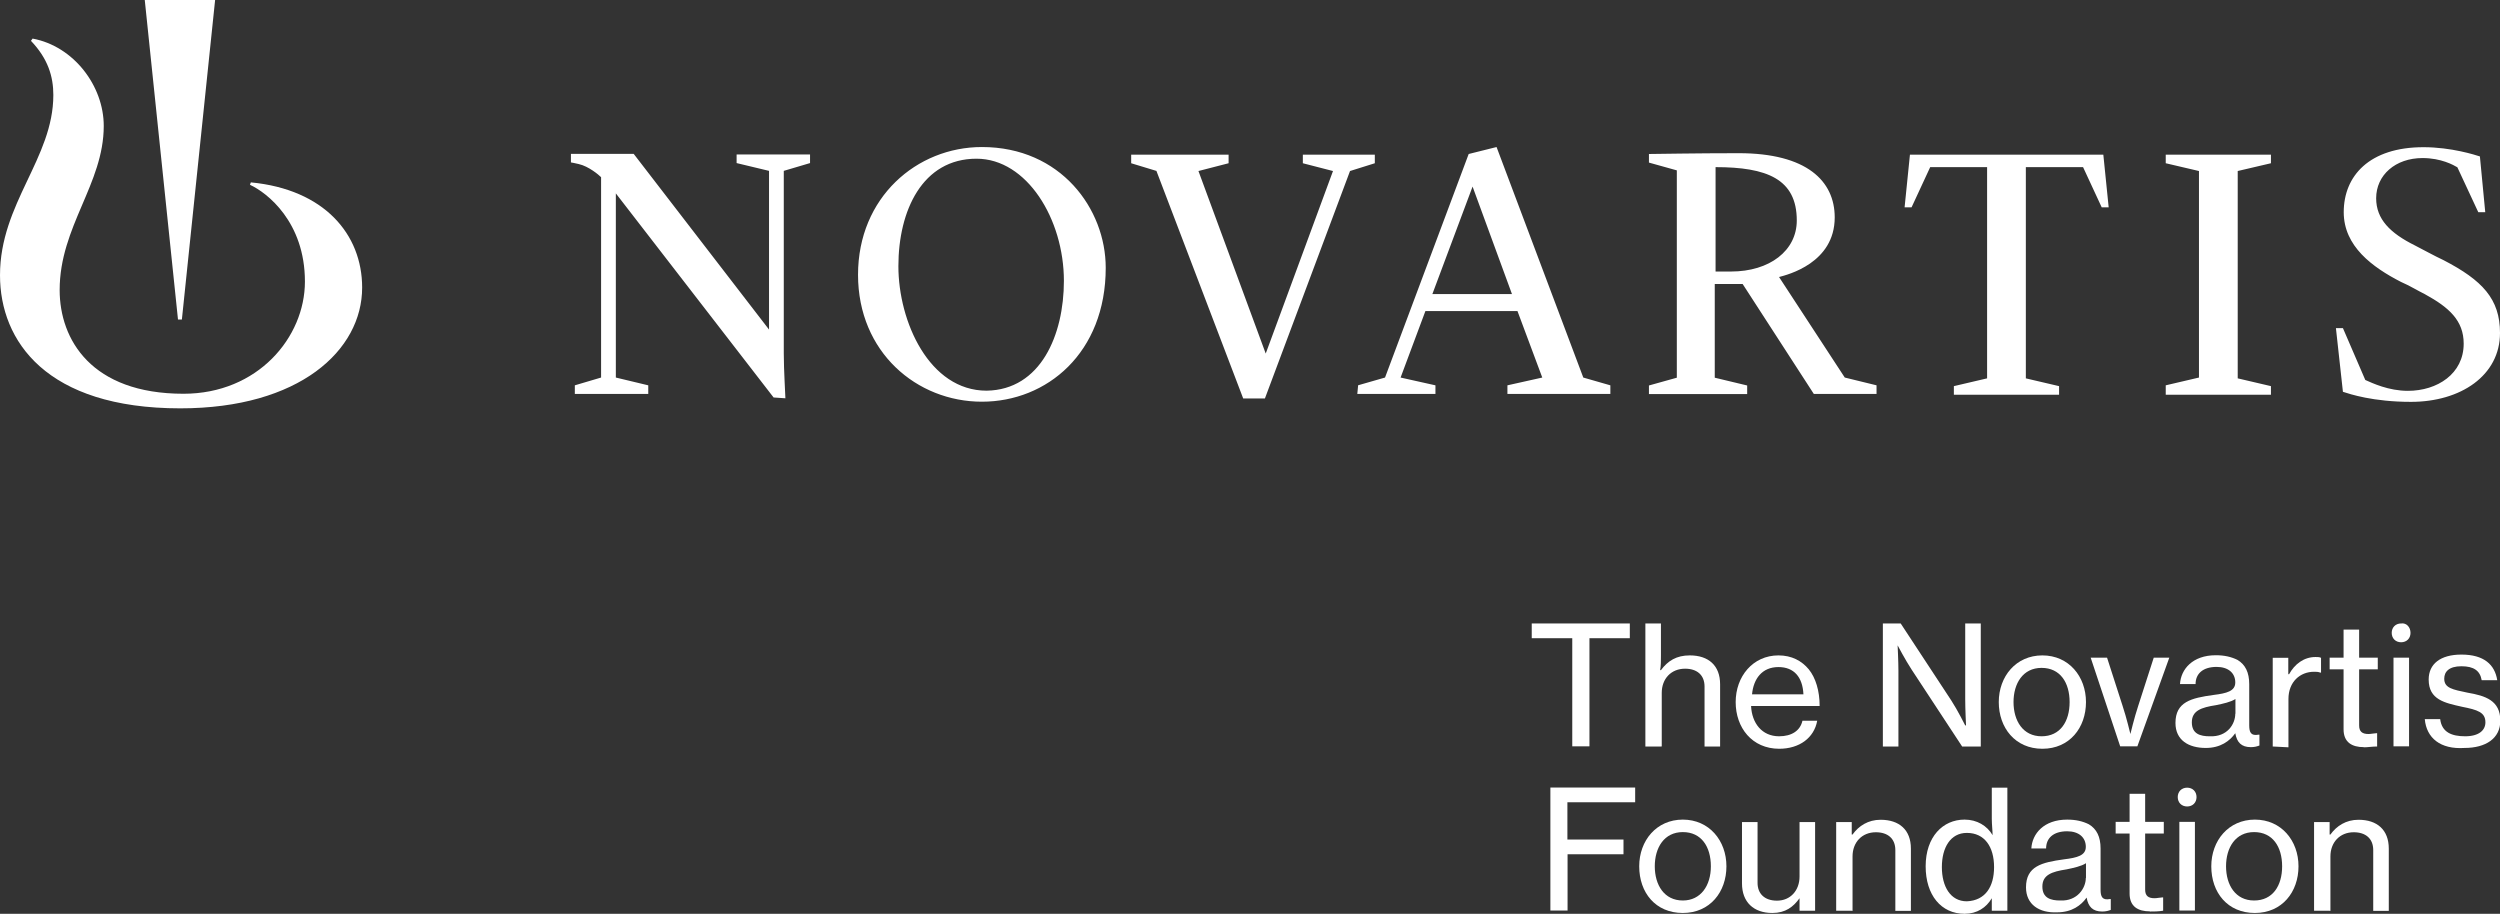 <?xml version="1.0" encoding="UTF-8"?>
<svg id="Capa_2" xmlns="http://www.w3.org/2000/svg" viewBox="0 0 154.22 56.37">
  <rect x="0" y="0" width="154.22" height="56.37" fill="#333333" stroke="none"/>
  <defs>
    <style>
      .cls-1 {
        fill: #fff;
      }
    </style>
  </defs>
  <g id="Capa_1-2" data-name="Capa_1">
    <g>
      <g>
        <path class="cls-1" d="M15.47,11.26l-.05.14c1.05.48,3.39,2.29,3.39,5.97,0,3.44-2.91,6.92-7.49,6.92-5.68,0-7.64-3.34-7.64-6.4,0-3.91,2.72-6.54,2.72-10.12,0-2.48-1.86-4.92-4.39-5.39l-.1.14c1.05,1.1,1.38,2.2,1.38,3.34,0,3.91-3.29,6.68-3.29,11.12,0,4.06,2.86,8.21,11.12,8.21,7.35,0,11.22-3.58,11.22-7.45,0-3.29-2.34-6.06-6.87-6.49Z"/>
        <path class="cls-1" d="M47.73,24.53l-9.74-12.6v11.36l2,.48v.53h-4.53v-.53l1.62-.48v-12.36c-.14-.14-.76-.67-1.38-.81-.19-.05-.48-.1-.48-.1v-.53h3.87l8.35,10.84v-9.79l-2-.48v-.53h4.53v.53l-1.62.48v11.26c0,1.05.1,2.58.1,2.77l-.72-.05h0ZM68.21,16.52c0,5.25-3.63,8.26-7.64,8.26s-7.64-3.05-7.64-7.83,3.63-7.88,7.64-7.88c4.87,0,7.64,3.82,7.64,7.45ZM65.63,17.33c0-3.82-2.29-7.54-5.39-7.54-3.34,0-4.82,3.2-4.82,6.63s1.91,7.68,5.44,7.68c3.34-.05,4.77-3.44,4.77-6.78ZM71.36,10.55l-1.58-.48v-.53h6.01v.53l-1.86.48,4.15,11.26h0l4.15-11.26-1.86-.48v-.53h4.44v.53l-1.53.48-5.25,14.03h-1.34l-5.35-14.03ZM106.78,16.75h-.95v-6.44c3.15,0,5.01.72,5.01,3.29,0,1.86-1.67,3.15-4.06,3.15ZM133.6,23.77l2.05-.48v-12.74l-2.05-.48v-.53h6.49v.53l-2.05.48v12.79l2.05.48v.53h-6.49v-.57ZM144.1,20.24h.43l1.38,3.2c.43.19,1.43.67,2.63.67,1.81,0,3.44-1.05,3.44-2.91,0-1.43-.91-2.24-2.39-3.05-.48-.24-.95-.53-1.48-.76-1.77-.91-3.53-2.2-3.53-4.3,0-2.24,1.58-4.01,4.92-4.01,1.72,0,3.2.48,3.48.57l.33,3.44h-.43l-1.29-2.77c-.24-.14-1-.57-2.15-.57-1.67,0-2.86,1.05-2.86,2.48,0,1.29.86,2.15,2.39,2.91.57.29,1.15.62,1.77.91,2.39,1.24,3.48,2.39,3.48,4.49,0,2.63-2.43,4.25-5.49,4.25-2.34,0-3.77-.48-4.2-.62l-.43-3.91ZM83.77,23.77l1.67-.48,5.16-13.79,1.72-.43,5.35,14.22,1.67.48v.53h-6.35v-.53l2.15-.48-1.53-4.1h-5.68l-1.53,4.1,2.15.48v.53h-4.82l.05-.53h0ZM88.35,18.14h4.92l-2.43-6.63h0l-2.48,6.63ZM109.74,17.09c.53-.14,3.44-.86,3.44-3.68,0-2.24-1.72-3.96-5.92-3.96-2.58,0-5.25.05-5.54.05v.53l1.72.48v12.79l-1.72.48v.53h6.06v-.53l-2-.48v-5.78h1.72l4.39,6.78h3.87v-.53l-1.96-.48-4.06-6.21ZM122.58,10.31v13.03l-2.05.48v.53h6.49v-.53l-2.05-.48v-13.03h3.53l1.15,2.48h.43l-.33-3.25h-11.93l-.33,3.25h.43l1.15-2.48h3.53ZM11.22,19.71L13.27,0h-4.34l2.05,19.71h.24Z"/>
      </g>
      <g>
        <path class="cls-1" d="M98.05,39.37v6.67h-1.06v-6.67h-2.5v-.91h6.05v.91h-2.5Z"/>
        <path class="cls-1" d="M102.46,46.05h-.96v-7.59h.96v1.97c0,.29,0,.67-.05.91h.05c.43-.58.96-.91,1.78-.91,1.15,0,1.87.62,1.87,1.78v3.84h-.96v-3.7c0-.72-.48-1.1-1.2-1.1-.86,0-1.44.62-1.44,1.49v3.31h-.05Z"/>
        <path class="cls-1" d="M109.76,46.19c-1.68,0-2.69-1.3-2.69-2.88s1.06-2.88,2.64-2.88c.82,0,1.44.34,1.87.86.43.53.67,1.34.67,2.26h-4.23c.05,1.06.67,1.87,1.73,1.87.77,0,1.3-.34,1.44-.96h.91c-.19,1.06-1.1,1.73-2.35,1.73ZM108.08,42.83h3.17c-.05-1.06-.58-1.68-1.54-1.68-1.01,0-1.54.72-1.63,1.68Z"/>
        <path class="cls-1" d="M116.15,38.46h1.1l3.12,4.75c.38.58.86,1.54.86,1.54h.05s-.05-1.01-.05-1.63v-4.66h.96v7.59h-1.15l-3.12-4.75c-.38-.58-.86-1.49-.86-1.49h0s.05,1.01.05,1.58v4.66h-.96v-7.59h0Z"/>
        <path class="cls-1" d="M123.3,43.31c0-1.58,1.06-2.88,2.69-2.88s2.69,1.3,2.69,2.88-1.01,2.88-2.69,2.88-2.69-1.3-2.69-2.88ZM127.67,43.31c0-1.2-.58-2.11-1.73-2.11s-1.73.96-1.73,2.11.58,2.11,1.73,2.11,1.73-.91,1.73-2.11Z"/>
        <path class="cls-1" d="M128.97,40.57h1.01l.96,2.98c.24.72.48,1.73.48,1.73h0s.24-1.01.48-1.73l.96-2.98h.96l-1.97,5.47h-1.06l-1.82-5.47Z"/>
        <path class="cls-1" d="M134.2,44.6c0-1.3.96-1.54,2.35-1.73.82-.1,1.34-.24,1.34-.77,0-.58-.43-.96-1.15-.96-.86,0-1.3.43-1.3,1.06h-.96c.05-.91.77-1.78,2.21-1.78.53,0,.96.1,1.34.29.48.29.72.77.72,1.49v2.54c0,.43.1.67.58.58h.05v.67c-.14.05-.29.1-.53.1-.58,0-.86-.29-.96-.86h0c-.34.48-.91.91-1.82.91-1.06,0-1.87-.48-1.87-1.54ZM137.9,44.03v-.91c-.29.19-.77.29-1.2.38-.91.14-1.49.34-1.49,1.06s.53.86,1.1.86c1.1.05,1.58-.77,1.58-1.39Z"/>
        <path class="cls-1" d="M140.2,46.05v-5.47h.96v1.01h.05c.34-.62.91-1.06,1.63-1.06.14,0,.24,0,.34.05v.91h-.05c-.14-.05-.24-.05-.38-.05-.86,0-1.58.62-1.58,1.68v2.98l-.96-.05h0Z"/>
        <path class="cls-1" d="M145.82,46.09c-.72,0-1.25-.29-1.25-1.1v-3.7h-.86v-.72h.86v-1.73h.96v1.73h1.15v.72h-1.15v3.46c0,.38.19.53.58.53.14,0,.38-.05.48-.05h.05v.82c-.29,0-.58.05-.82.05Z"/>
        <path class="cls-1" d="M148.7,39.04c0,.34-.24.58-.58.58s-.58-.24-.58-.58.24-.58.58-.58c.34-.05.58.24.58.58ZM147.65,40.57h.96v5.47h-.96v-5.47Z"/>
        <path class="cls-1" d="M149.57,44.36h.96c.1.82.72,1.06,1.54,1.06.86,0,1.25-.38,1.25-.86,0-.62-.48-.77-1.44-.96-1.06-.24-2.06-.43-2.06-1.68,0-.96.72-1.54,2.02-1.54,1.39,0,2.06.62,2.21,1.58h-.96c-.1-.58-.48-.86-1.25-.86s-1.06.34-1.06.77c0,.58.53.67,1.44.86,1.1.19,2.02.48,2.02,1.73,0,1.1-.91,1.68-2.21,1.68-1.49.1-2.35-.62-2.45-1.78Z"/>
        <path class="cls-1" d="M96.7,52.67v3.5h-1.06v-7.59h5.23v.91h-4.18v2.3h3.46v.91h-3.46v-.05Z"/>
        <path class="cls-1" d="M101.12,53.44c0-1.58,1.06-2.88,2.69-2.88s2.69,1.3,2.69,2.88-1.01,2.88-2.69,2.88-2.69-1.25-2.69-2.88ZM105.54,53.44c0-1.2-.58-2.11-1.73-2.11s-1.73.96-1.73,2.11.58,2.11,1.73,2.11c1.1,0,1.73-.91,1.73-2.11Z"/>
        <path class="cls-1" d="M107.46,54.5v-3.79h.96v3.75c0,.67.43,1.1,1.2,1.1.82,0,1.39-.62,1.39-1.49v-3.36h.96v5.47h-.96v-.77h0c-.38.53-.86.91-1.68.91-1.15,0-1.87-.67-1.87-1.82Z"/>
        <path class="cls-1" d="M114.23,56.18h-.96v-5.47h.96v.77h.05c.38-.53.96-.91,1.73-.91,1.15,0,1.87.62,1.87,1.78v3.84h-.96v-3.75c0-.72-.48-1.1-1.2-1.1-.86,0-1.44.62-1.44,1.49v3.36h-.05Z"/>
        <path class="cls-1" d="M118.79,53.44c0-1.82,1.06-2.88,2.4-2.88.77,0,1.39.38,1.73.96h0c0-.24-.05-.67-.05-1.01v-1.92h.96v7.59h-.96v-.77h0c-.34.58-.91.96-1.68.96-1.44,0-2.4-1.15-2.4-2.93ZM123.01,53.49c0-1.25-.58-2.11-1.68-2.11-1.01,0-1.54.91-1.54,2.11s.53,2.11,1.54,2.11c1.15-.05,1.68-.91,1.68-2.11Z"/>
        <path class="cls-1" d="M124.98,54.74c0-1.3.96-1.54,2.35-1.73.82-.1,1.34-.24,1.34-.77,0-.58-.43-.96-1.15-.96-.86,0-1.3.43-1.3,1.06h-.91c.05-.91.77-1.78,2.21-1.78.53,0,.96.1,1.34.29.48.29.72.77.72,1.49v2.54c0,.43.1.67.58.58h.05v.67c-.14.05-.29.1-.53.1-.58,0-.86-.29-.96-.86h0c-.34.48-.91.91-1.82.91-1.1.05-1.92-.48-1.92-1.54ZM128.68,54.16v-.91c-.29.19-.77.29-1.2.38-.91.14-1.49.34-1.49,1.06s.53.86,1.1.86c1.06.05,1.58-.77,1.58-1.39Z"/>
        <path class="cls-1" d="M132.62,56.22c-.72,0-1.25-.29-1.25-1.1v-3.7h-.86v-.72h.86v-1.73h.96v1.73h1.15v.72h-1.15v3.46c0,.38.19.53.58.53.14,0,.38-.05.48-.05h.05v.82c-.29.05-.58.05-.82.05Z"/>
        <path class="cls-1" d="M135.5,49.17c0,.34-.24.58-.58.58s-.58-.24-.58-.58.24-.58.58-.58.58.24.58.58ZM134.44,50.7h.96v5.47h-.96v-5.47Z"/>
        <path class="cls-1" d="M136.41,53.44c0-1.58,1.06-2.88,2.69-2.88s2.69,1.3,2.69,2.88-1.01,2.88-2.69,2.88-2.69-1.25-2.69-2.88ZM140.78,53.44c0-1.2-.58-2.11-1.73-2.11s-1.73.96-1.73,2.11.58,2.11,1.73,2.11,1.73-.91,1.73-2.11Z"/>
        <path class="cls-1" d="M143.71,56.18h-.96v-5.47h.96v.77h.05c.38-.53.96-.91,1.73-.91,1.15,0,1.87.62,1.87,1.78v3.84h-.96v-3.75c0-.72-.48-1.1-1.2-1.1-.86,0-1.44.62-1.44,1.49v3.36h-.05Z"/>
      </g>
    </g>
  </g>
</svg>
